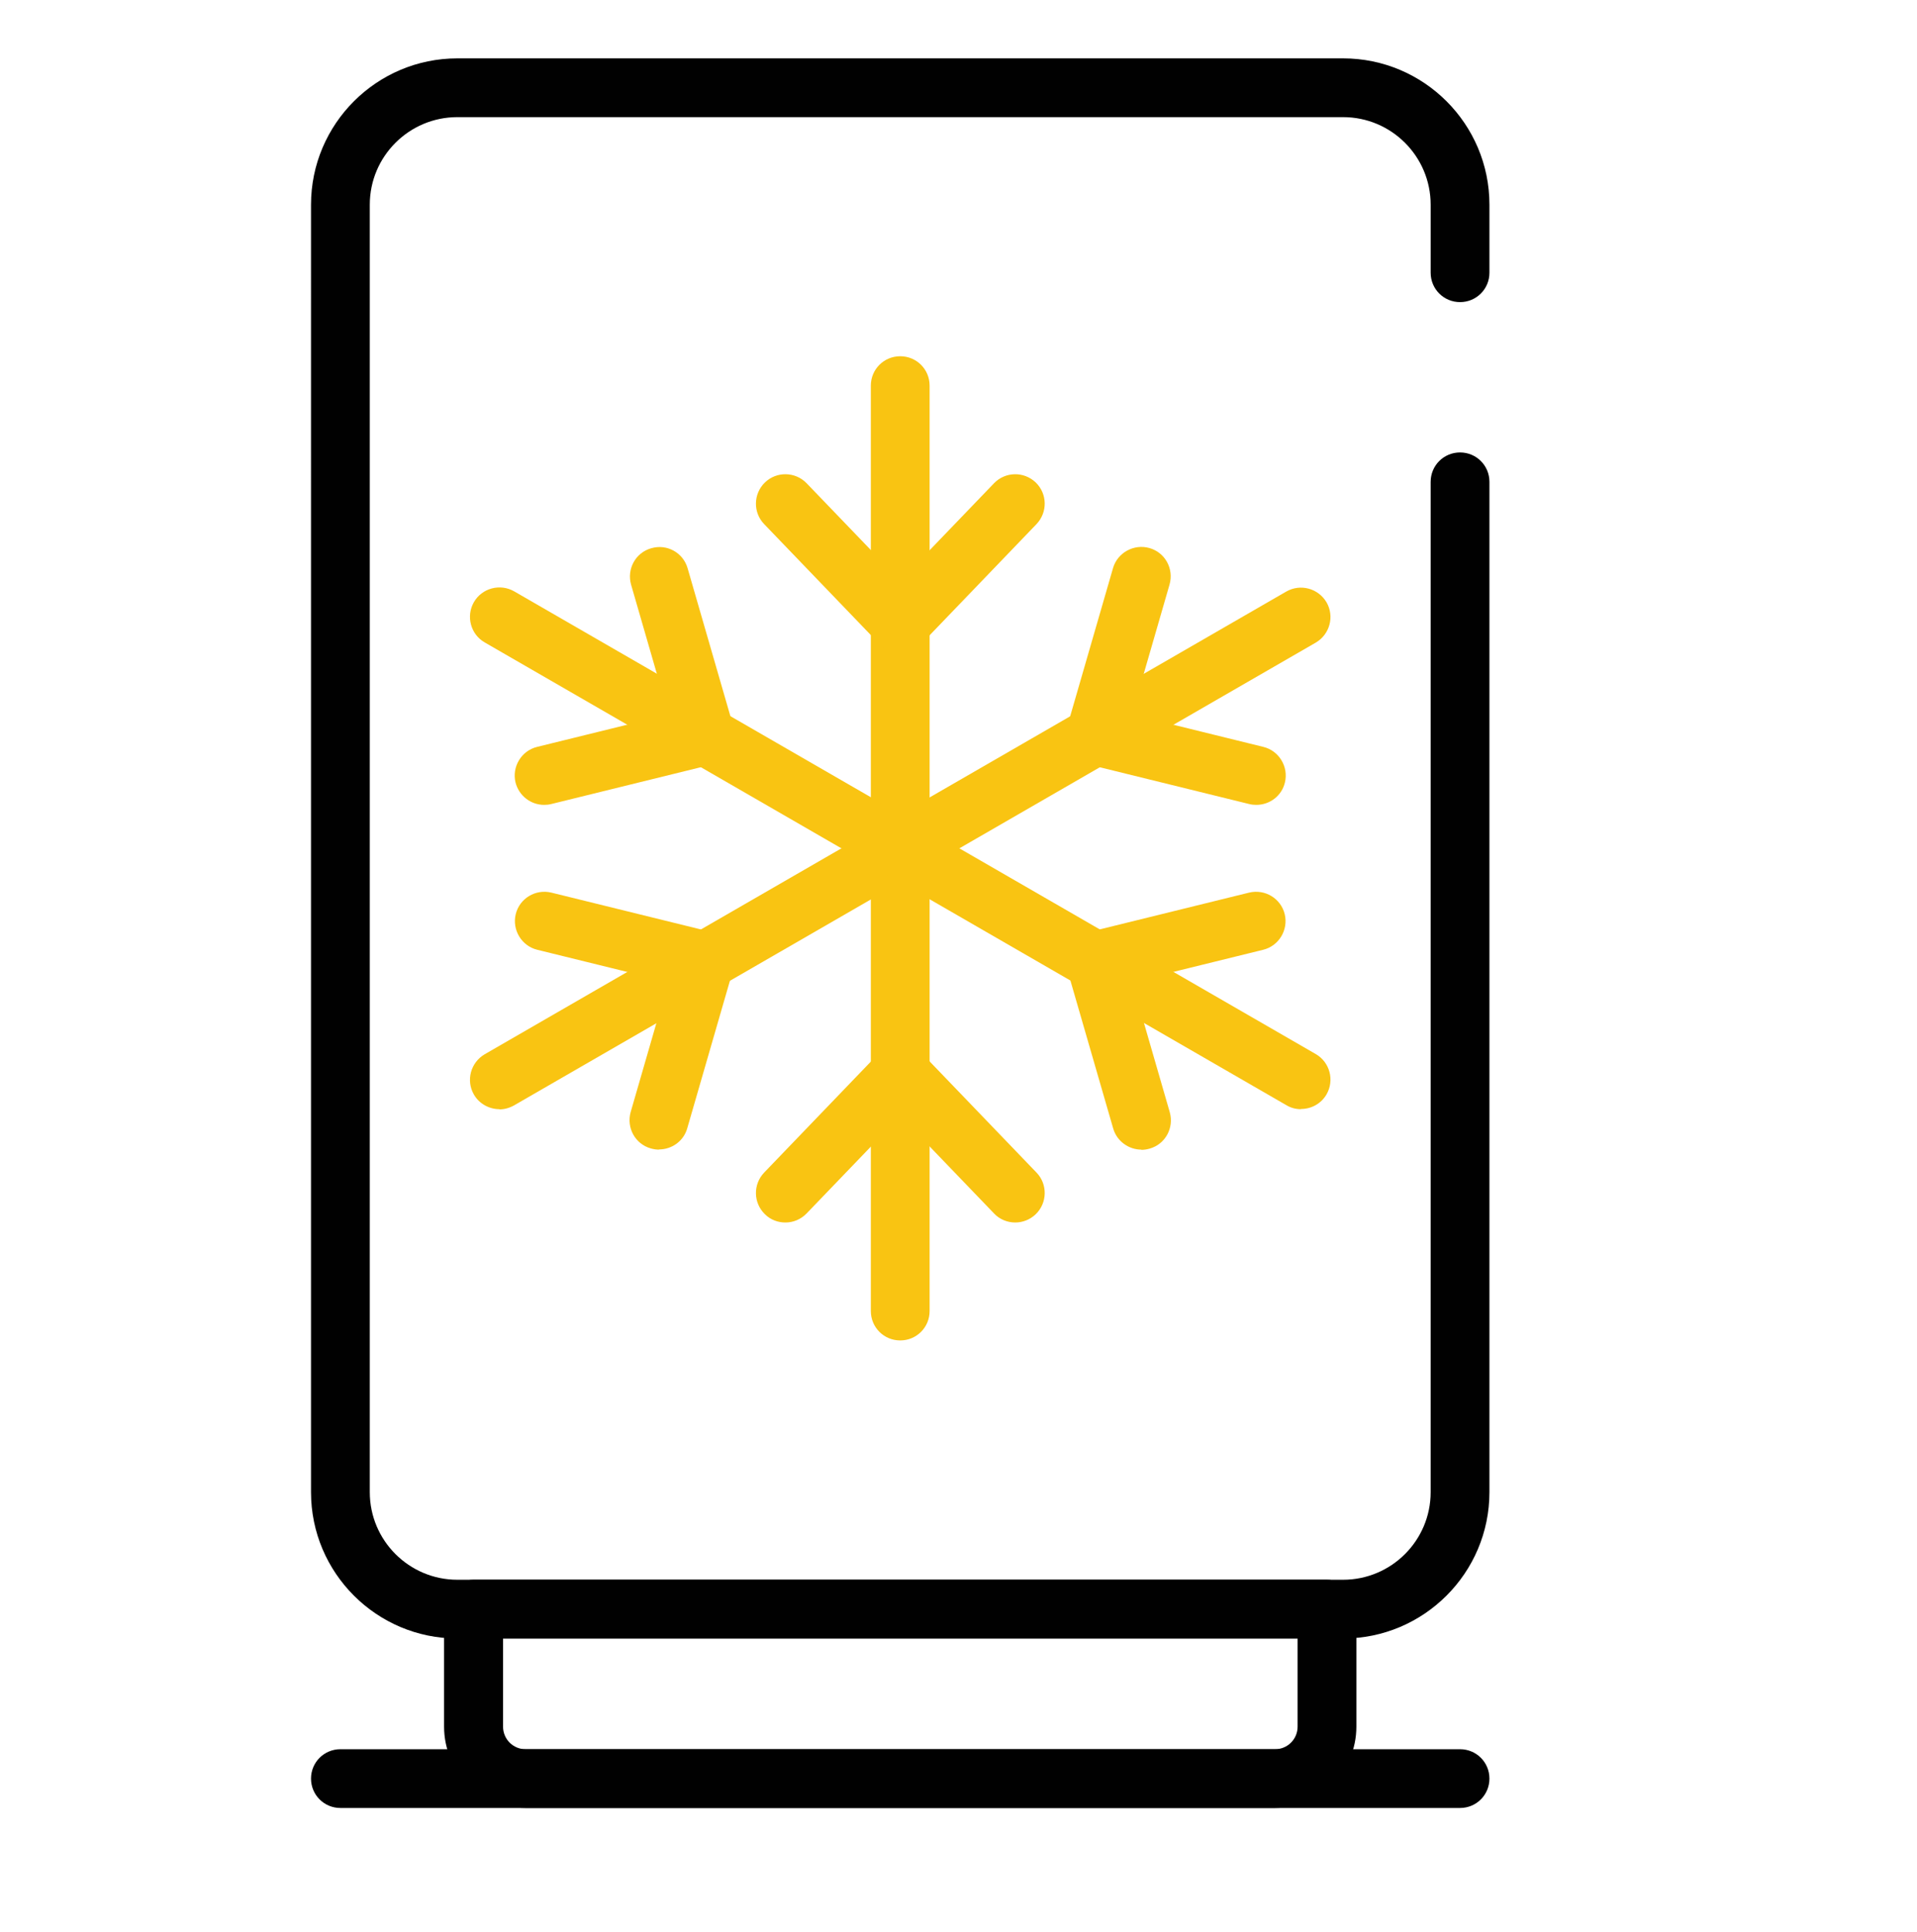 <svg xmlns="http://www.w3.org/2000/svg" id="Layer_1" viewBox="0 0 95.23 95.98"><defs><style>.cls-1{fill:#f9c412;}.cls-1,.cls-2{stroke-width:0px;}.cls-2{fill:#010101;}</style></defs><g id="_Group_Pub_Equipment_Breakdown_Insurance"><path class="cls-2" d="m66.72,81.41H22.72c-4.01,0-7.27-3.26-7.27-7.27V10.17c0-4.01,3.26-7.27,7.27-7.27h44c4.01,0,7.27,3.26,7.27,7.27v3.38c0,.81-.65,1.46-1.46,1.46s-1.46-.65-1.46-1.46v-3.38c0-2.4-1.95-4.35-4.35-4.35H22.72c-2.4,0-4.35,1.95-4.35,4.35v63.97c0,2.4,1.95,4.35,4.35,4.35h44c2.4,0,4.35-1.95,4.35-4.35V23.94c0-.81.65-1.46,1.46-1.46s1.46.65,1.46,1.46v50.2c0,4.01-3.26,7.27-7.27,7.27Z"></path><path class="cls-2" d="m63.34,89.83H26.1c-2.23,0-4.04-1.81-4.04-4.04v-5.84c0-.81.65-1.46,1.46-1.46h42.4c.81,0,1.46.65,1.46,1.46v5.84c0,2.23-1.81,4.04-4.04,4.04Zm-38.35-8.42v4.38c0,.62.5,1.12,1.12,1.12h37.23c.62,0,1.12-.5,1.12-1.12v-4.38H24.98Z"></path><path class="cls-2" d="m72.53,89.83H16.91c-.81,0-1.46-.65-1.46-1.46s.65-1.46,1.46-1.46h55.62c.81,0,1.46.65,1.46,1.46s-.65,1.46-1.46,1.46Z"></path><path class="cls-1" d="m44.72,66.6c-.81,0-1.46-.65-1.46-1.46V19.16c0-.81.65-1.46,1.46-1.46s1.46.65,1.46,1.46v45.98c0,.81-.65,1.46-1.46,1.46Z"></path><path class="cls-1" d="m44.72,32.43c-.36,0-.73-.13-1.01-.41-.58-.56-.6-1.48-.04-2.07l5.71-5.94c.56-.58,1.48-.6,2.07-.04.58.56.6,1.48.04,2.07l-5.71,5.94c-.29.3-.67.45-1.05.45Z"></path><path class="cls-1" d="m44.72,32.43c-.38,0-.77-.15-1.05-.45l-5.71-5.94c-.56-.58-.54-1.51.04-2.07.58-.56,1.51-.54,2.07.04l5.71,5.94c.56.58.54,1.51-.04,2.07-.28.27-.65.41-1.01.41Z"></path><path class="cls-1" d="m50.43,60.74c-.38,0-.77-.15-1.05-.45l-5.71-5.94c-.56-.58-.54-1.51.04-2.07.58-.56,1.51-.54,2.07.04l5.71,5.94c.56.58.54,1.51-.04,2.07-.28.27-.65.41-1.01.41Z"></path><path class="cls-1" d="m39.01,60.74c-.36,0-.73-.13-1.01-.41-.58-.56-.6-1.48-.04-2.07l5.71-5.94c.56-.58,1.48-.6,2.07-.04.58.56.6,1.48.04,2.07l-5.71,5.94c-.29.3-.67.45-1.05.45Z"></path><path class="cls-1" d="m24.81,55.11c-.5,0-1-.26-1.27-.73-.4-.7-.16-1.59.54-2l39.82-22.99c.7-.4,1.59-.16,2,.54.4.7.16,1.59-.54,2l-39.82,22.99c-.23.13-.48.2-.73.2Z"></path><path class="cls-1" d="m62.41,39.99c-.12,0-.23-.01-.35-.04l-8-1.97c-.78-.19-1.26-.99-1.07-1.77.19-.78.98-1.26,1.77-1.07l8,1.97c.78.19,1.26.99,1.07,1.77-.16.67-.76,1.11-1.42,1.11Z"></path><path class="cls-1" d="m54.41,38.02c-.13,0-.27-.02-.41-.06-.78-.22-1.22-1.03-1-1.81l2.29-7.92c.22-.77,1.04-1.22,1.81-1,.78.22,1.22,1.03,1,1.81l-2.29,7.92c-.18.64-.77,1.05-1.4,1.05Z"></path><path class="cls-1" d="m32.74,57.12c-.13,0-.27-.02-.41-.06-.78-.22-1.22-1.03-1-1.81l2.29-7.92c.22-.78,1.04-1.22,1.81-1,.78.22,1.22,1.03,1,1.81l-2.29,7.92c-.18.64-.77,1.05-1.4,1.05Z"></path><path class="cls-1" d="m35.04,49.2c-.12,0-.23-.01-.35-.04l-8-1.97c-.78-.19-1.26-.99-1.07-1.77.19-.78.98-1.26,1.77-1.07l8,1.97c.78.19,1.26.99,1.07,1.77-.16.67-.76,1.11-1.42,1.11Z"></path><path class="cls-1" d="m64.63,55.11c-.25,0-.5-.06-.73-.2L24.08,31.92c-.7-.4-.94-1.3-.54-2,.4-.7,1.3-.94,2-.54l39.82,22.99c.7.4.94,1.3.54,2-.27.47-.76.73-1.27.73Z"></path><path class="cls-1" d="m56.7,57.12c-.63,0-1.22-.42-1.4-1.05l-2.29-7.92c-.22-.78.22-1.59,1-1.81.77-.23,1.59.22,1.81,1l2.29,7.92c.22.78-.22,1.59-1,1.81-.14.04-.27.06-.41.06Z"></path><path class="cls-1" d="m54.4,49.2c-.66,0-1.25-.45-1.42-1.11-.19-.78.29-1.58,1.07-1.77l8-1.97c.79-.19,1.58.29,1.77,1.07.19.78-.29,1.58-1.07,1.77l-8,1.97c-.12.03-.24.04-.35.04Z"></path><path class="cls-1" d="m27.03,39.99c-.66,0-1.25-.45-1.42-1.11-.19-.78.29-1.58,1.07-1.77l8-1.97c.79-.19,1.58.29,1.77,1.07.19.78-.29,1.58-1.07,1.77l-8,1.97c-.12.03-.24.04-.35.04Z"></path><path class="cls-1" d="m35.04,38.02c-.63,0-1.22-.42-1.4-1.05l-2.29-7.92c-.22-.78.22-1.59,1-1.81.78-.23,1.59.22,1.81,1l2.29,7.92c.22.78-.22,1.59-1,1.81-.14.04-.27.06-.41.06Z"></path></g></svg>